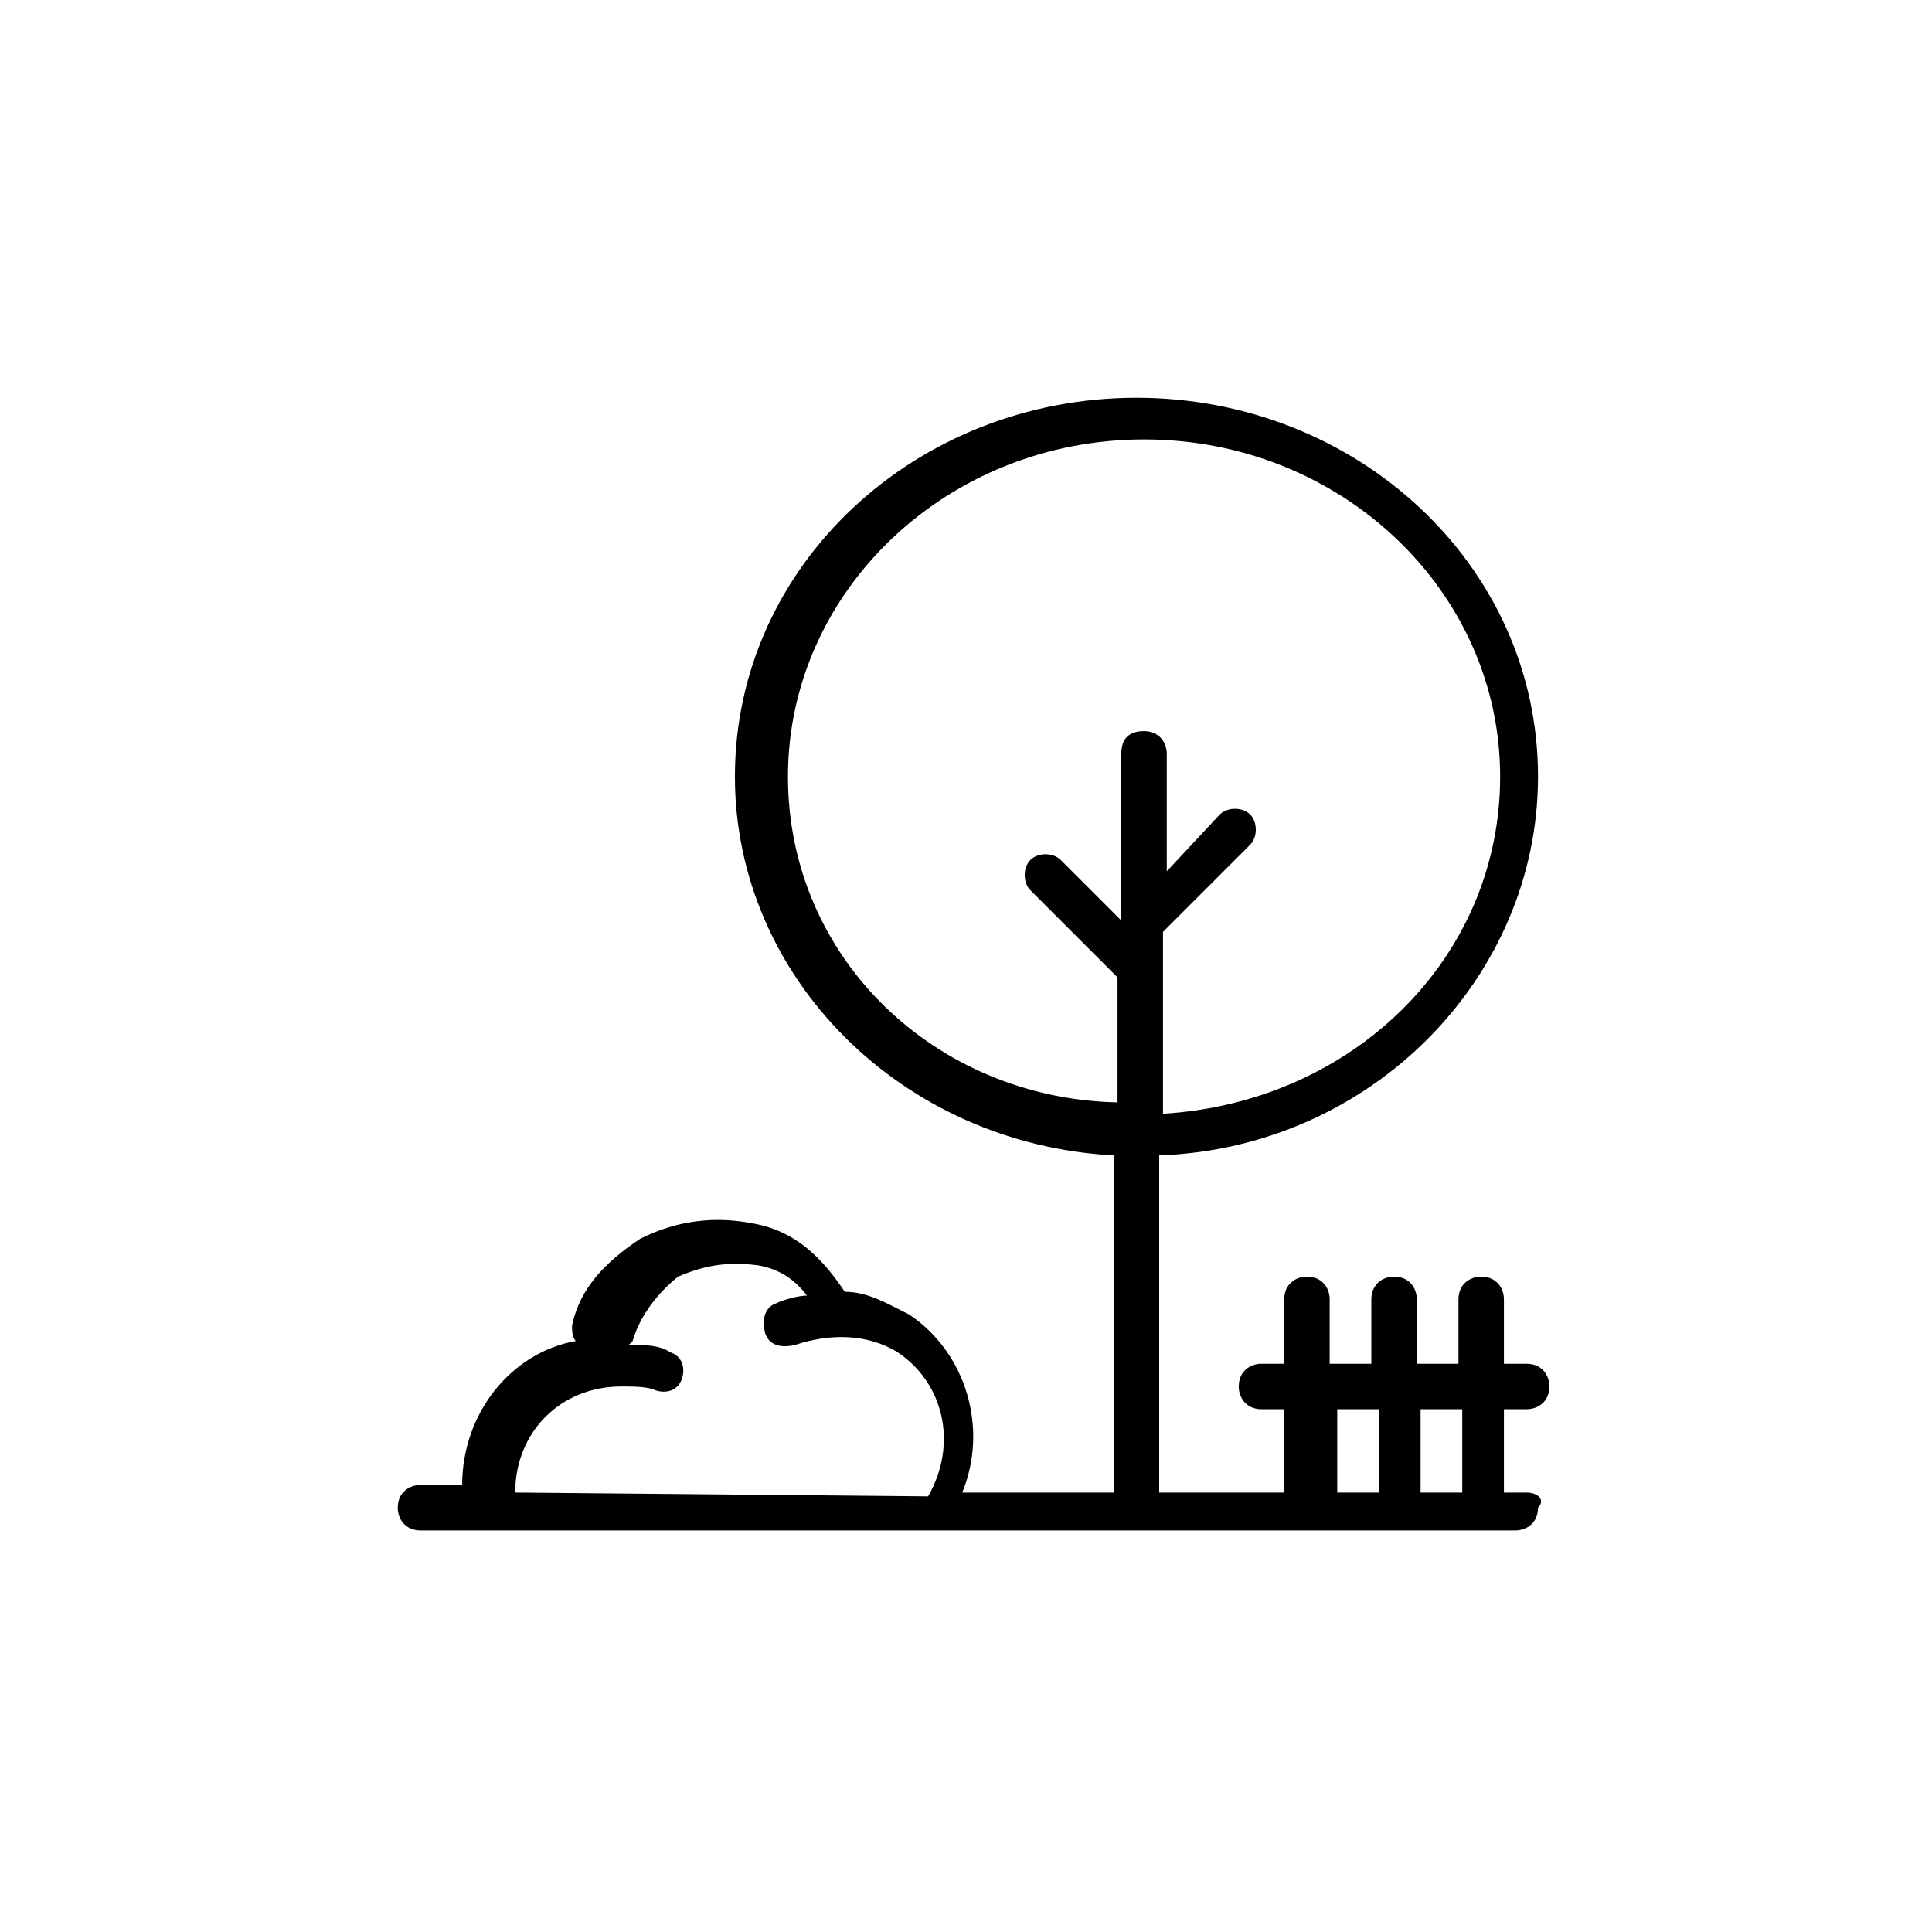 <?xml version="1.0" encoding="UTF-8"?> <svg xmlns="http://www.w3.org/2000/svg" viewBox="0 0 51 51" style="enable-background:new 0 0 51 51" xml:space="preserve"> <path d="M40.3 39.4h-.6v-2.2h.6c.3 0 .6-.2.6-.6 0-.3-.2-.6-.6-.6h-.6v-1.7c0-.3-.2-.6-.6-.6-.3 0-.6.2-.6.6V36h-1.1v-1.7c0-.3-.2-.6-.6-.6-.3 0-.6.2-.6.6V36h-1.1v-1.7c0-.3-.2-.6-.6-.6-.3 0-.6.2-.6.6V36h-.6c-.3 0-.6.2-.6.6 0 .3.2.6.6.6h.6v2.2h-3.3v-8.9c5.6-.2 10-4.7 10-10 0-5.6-4.8-10-10.6-10s-10.6 4.4-10.6 10c0 5.3 4.4 9.7 10 10v8.9h-4c.7-1.7.1-3.7-1.4-4.7-.6-.3-1.1-.6-1.7-.6-.6-.9-1.3-1.6-2.4-1.8-1-.2-2-.1-3 .4-.9.6-1.6 1.3-1.8 2.3 0 .1 0 .3.1.4-1.7.3-3 1.9-3 3.8h-1.1c-.3 0-.6.2-.6.6 0 .3.2.6.6.6H40c.3 0 .6-.2.6-.6.2-.2 0-.4-.3-.4zM20.8 20.5c0-4.9 4.2-8.9 9.4-8.9s9.4 4 9.4 8.9c0 4.8-3.9 8.6-8.9 8.9v-4.8l2.3-2.3c.2-.2.2-.6 0-.8-.2-.2-.6-.2-.8 0L30.8 23v-3.1c0-.3-.2-.6-.6-.6s-.6.2-.6.6v4.4L28 22.7c-.2-.2-.6-.2-.8 0-.2.2-.2.6 0 .8l2.3 2.3v3.3c-4.8-.1-8.7-3.8-8.7-8.6zm17.8 16.7v2.2h-1.1v-2.2h1.1zm-3.3 0h1.1v2.2h-1.1v-2.2zm-21.7 2.2c0-1.6 1.2-2.8 2.8-2.8.3 0 .7 0 .9.1.3.1.6 0 .7-.3.1-.3 0-.6-.3-.7-.3-.2-.7-.2-1.1-.2l.1-.1c.2-.7.7-1.3 1.2-1.7.7-.3 1.3-.4 2.1-.3.6.1 1 .4 1.3.8-.2 0-.6.1-.8.2-.3.1-.4.4-.3.8.1.3.4.4.8.3.9-.3 1.9-.3 2.7.2 1.2.8 1.6 2.4.8 3.8l-10.9-.1z"></path> </svg> 